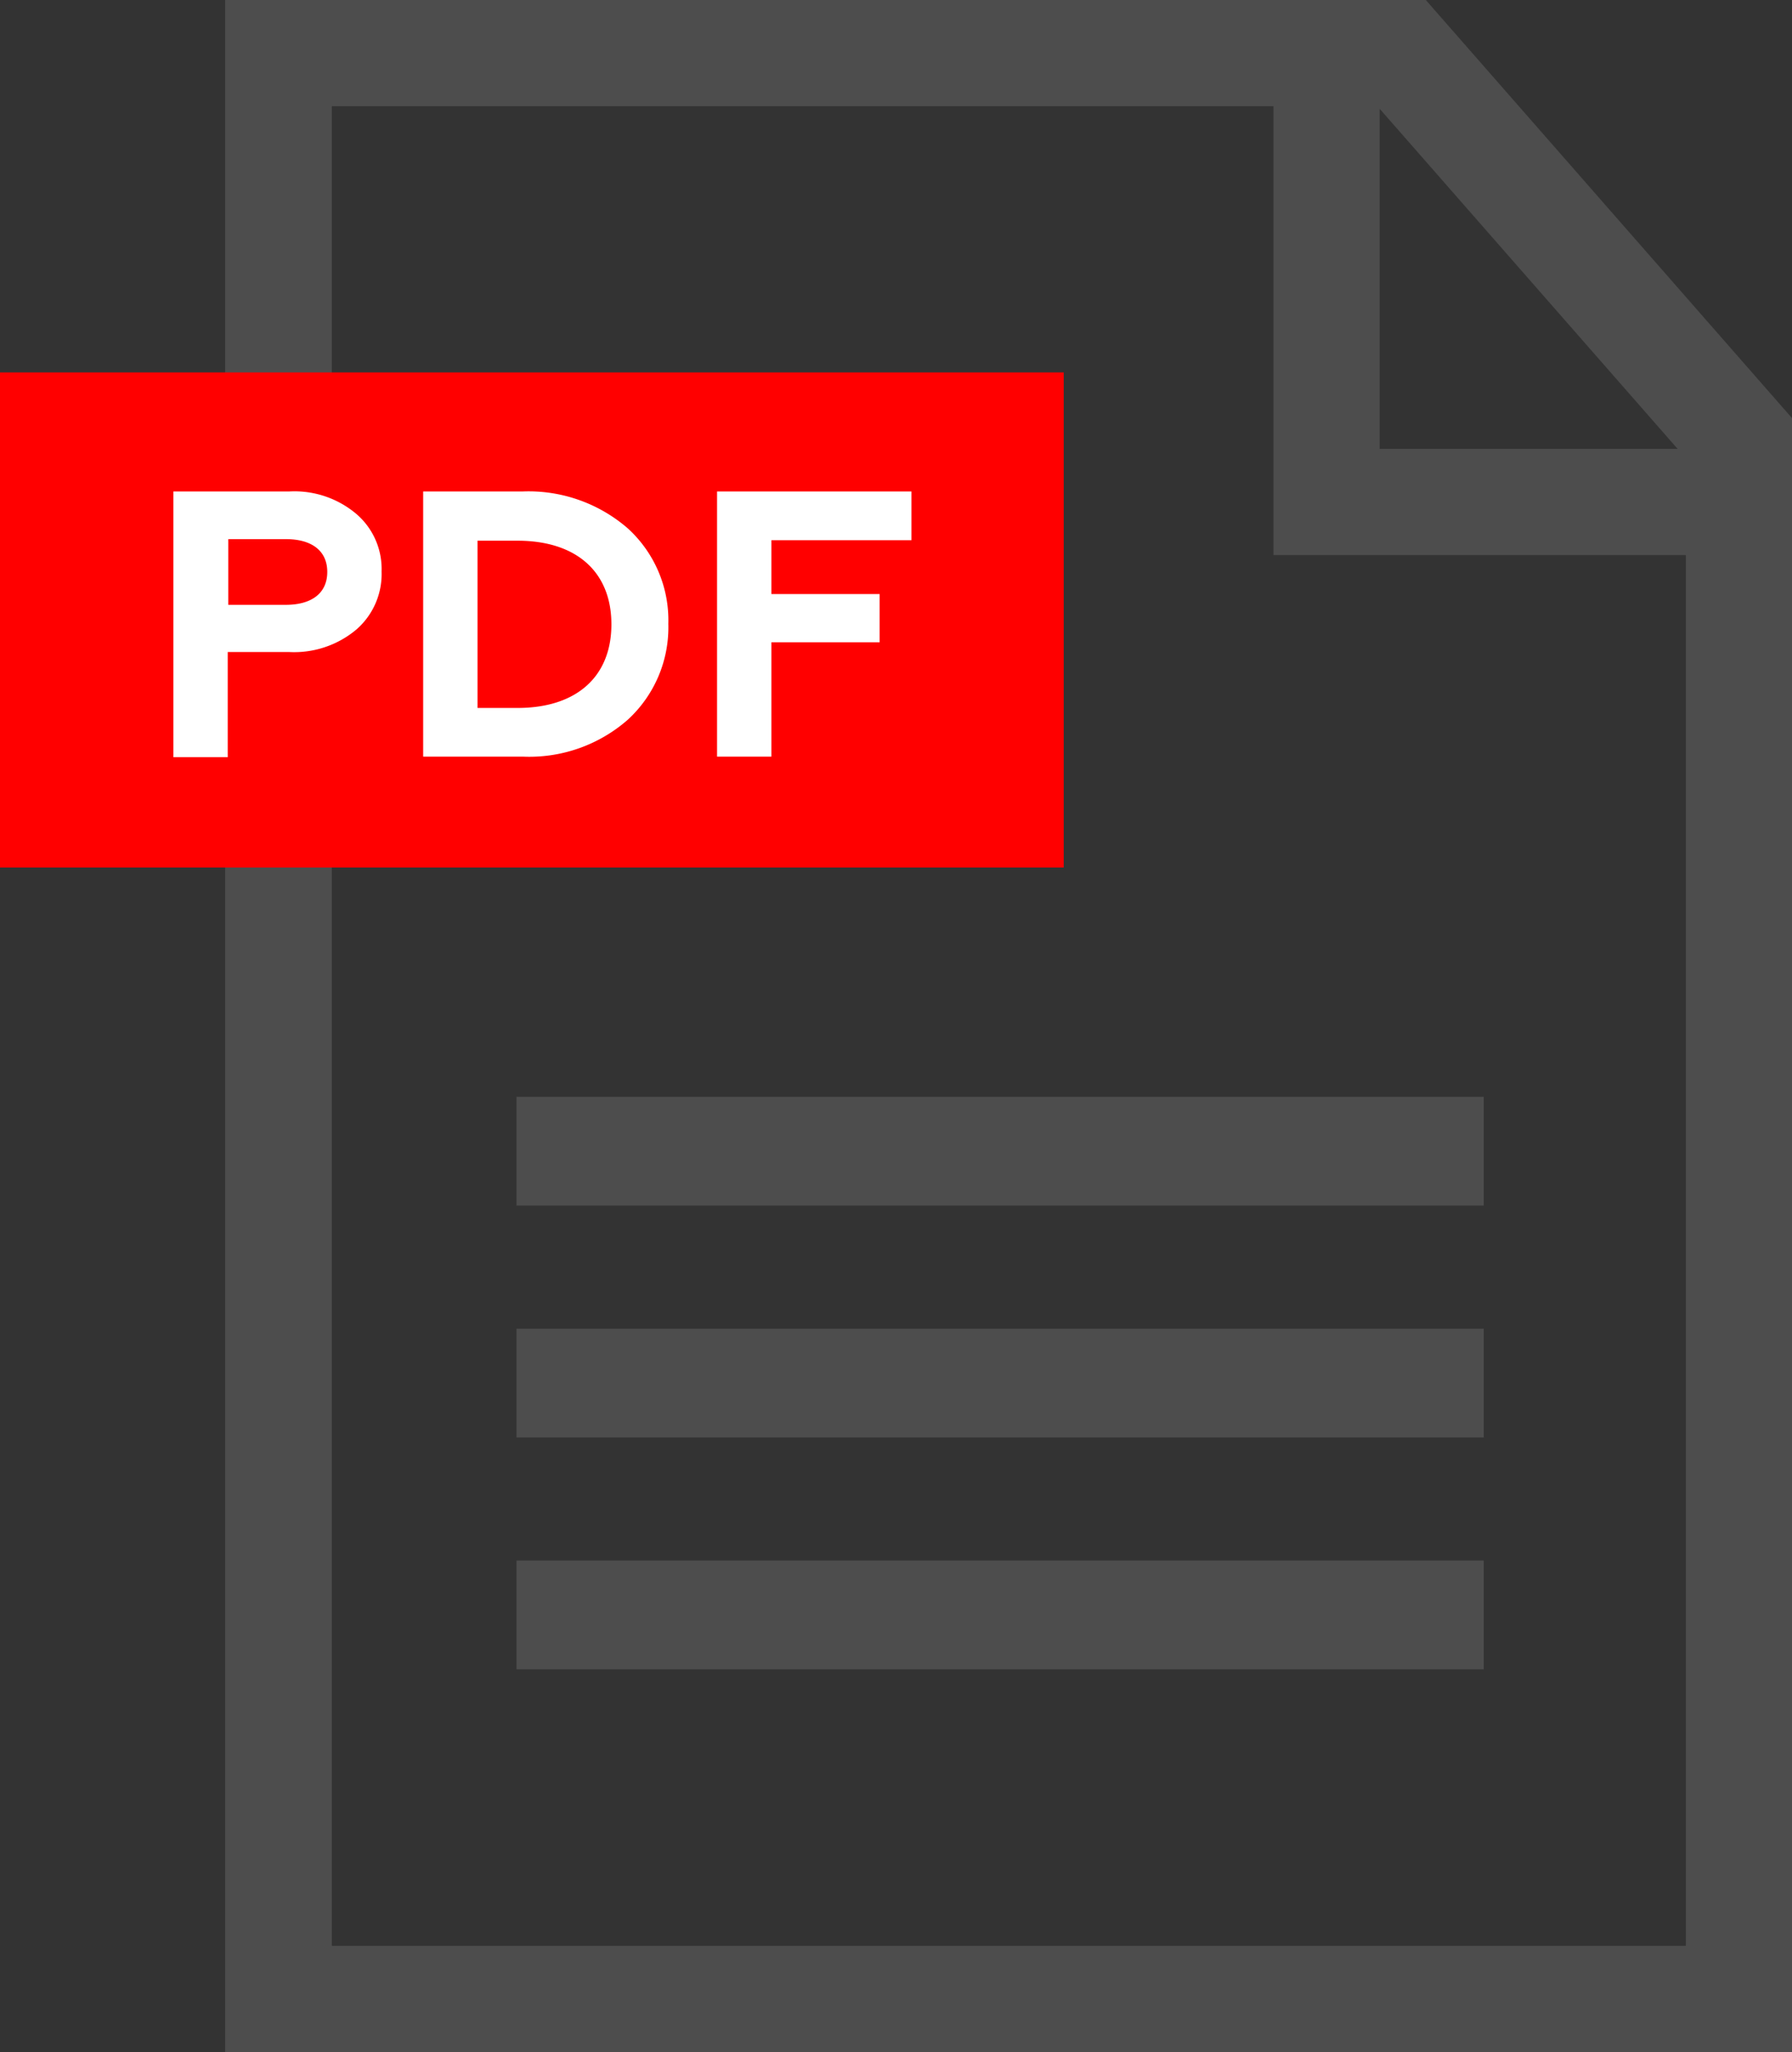 <svg xmlns="http://www.w3.org/2000/svg" width="34.94" height="40"><rect width="100%" height="100%" fill="#333333" stroke="none"/><path d="M27.8 0H4.39v40h30.55V8.15zm4.91 8.75H26.9V2.12zm.16 29.18H6.47V2.07h18.36v8.75h8.04z" fill="#4d4d4d"/><path fill="red" d="M0 7.26h20.74v9.65H0z"/><path d="M3.38 14.76V9.58h2.26a1.869 1.869 0 011.31.44 1.412 1.412 0 01.49 1.12 1.434 1.434 0 01-.49 1.13 1.887 1.887 0 01-1.31.44h-1.2v2.05zm2.191-2.97c.509 0 .81-.23.81-.641s-.3-.64-.81-.64h-1.12v1.281zm8.41 2.959V9.58h3.79v.95h-2.73v1.05h2.11v.94h-2.11v2.229zm-5.73 0V9.58h1.94a2.951 2.951 0 012.05.72 2.423 2.423 0 01.79 1.86 2.444 2.444 0 01-.79 1.869 2.913 2.913 0 01-2.05.72zm1.84-.949c1.15 0 1.83-.61 1.83-1.63s-.68-1.63-1.83-1.63h-.78v3.26z" fill="#fff"/><path fill="#4d4d4d" d="M10.07 21.38h18.86v2.12H10.07zm0 4.52h18.86v2.12H10.07zm0 4.52h18.86v2.12H10.07z"/></svg>